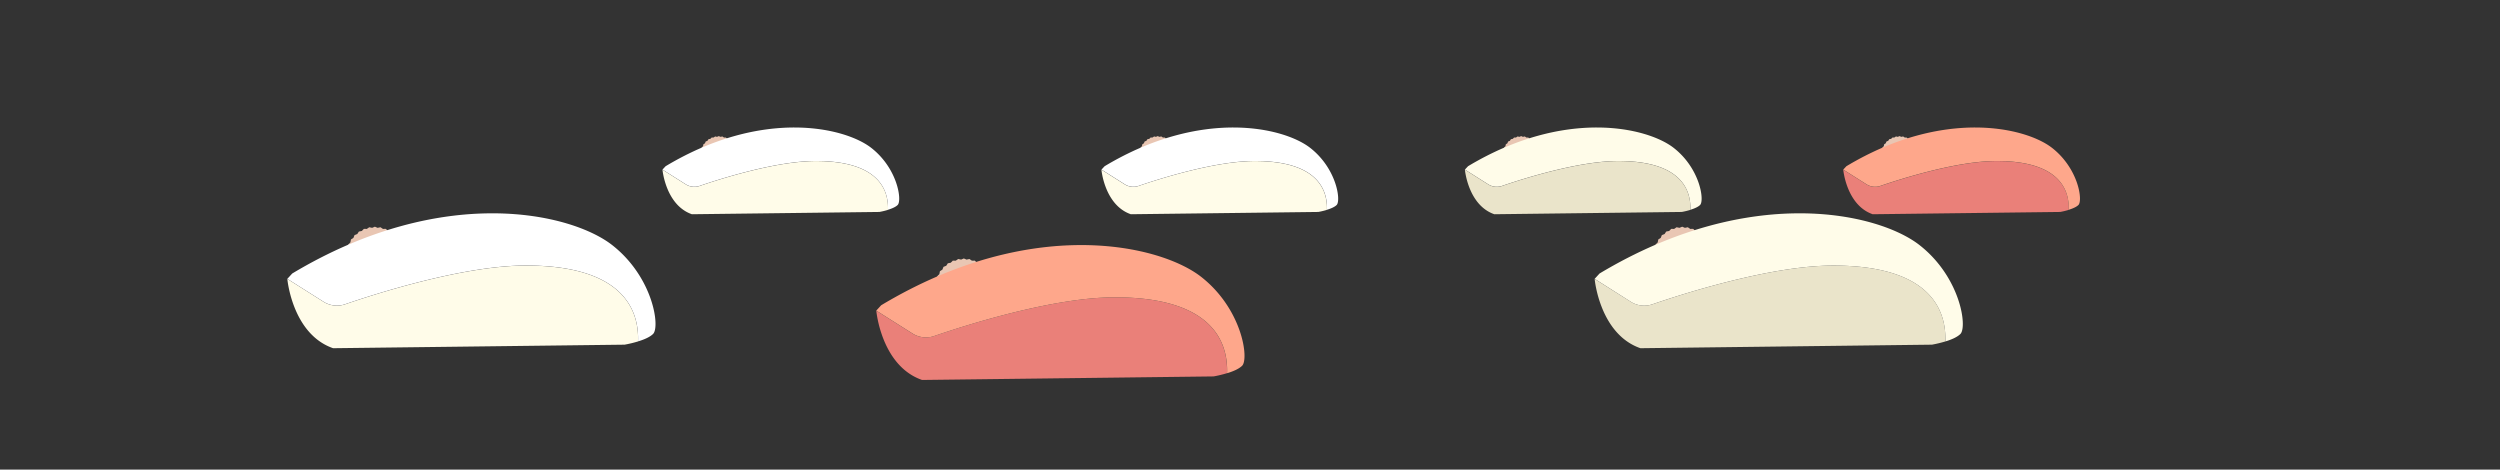 <svg xmlns="http://www.w3.org/2000/svg" viewBox="0 0 1496 281"><rect x="0" y="0" width="1496" height="281" fill="#333333" stroke="none"/><defs><style>.cls-1{fill:#e9c6b3;}.cls-2{fill:#ea8079;}.cls-3{fill:#fea78b;}.cls-4{fill:#eae4ca;}.cls-5{fill:#fffce9;}.cls-6{fill:#fff;}</style></defs><g id="Layer_2" data-name="Layer 2"><polygon class="cls-1" points="1136.68 81.44 1137.73 81.89 1138.84 81.65 1139.78 82.29 1140.92 82.28 1141.71 83.09 1142.83 83.3 1143.45 84.26 1144.51 84.68 1144.93 85.74 1145.89 86.36 1146.09 87.47 1146.91 88.27 1146.89 89.41 1147.54 90.35 1147.3 91.46 1147.75 92.5 1147.3 93.55 1147.54 94.67 1146.89 95.6 1146.91 96.74 1146.09 97.53 1145.89 98.66 1144.93 99.28 1144.51 100.33 1143.45 100.75 1142.83 101.71 1141.71 101.92 1140.92 102.73 1139.78 102.72 1138.84 103.36 1137.73 103.12 1136.68 103.57 1135.64 103.12 1134.52 103.36 1133.59 102.72 1132.45 102.73 1131.65 101.92 1130.53 101.71 1129.91 100.75 1128.86 100.33 1128.43 99.28 1127.48 98.66 1127.27 97.53 1126.46 96.74 1126.47 95.6 1125.83 94.67 1126.06 93.55 1125.62 92.5 1126.06 91.46 1125.83 90.35 1126.47 89.41 1126.46 88.27 1127.27 87.47 1127.48 86.36 1128.43 85.74 1128.86 84.68 1129.91 84.26 1130.53 83.3 1131.65 83.09 1132.45 82.28 1133.59 82.29 1134.52 81.65 1135.64 81.89 1136.68 81.44"></polygon><path class="cls-2" d="M1194.82,96.39c-24,0-57.77,10.84-69.59,14.9a9.64,9.64,0,0,1-8.22-.91l-14-8.85c0,.15,1.93,21.22,17.61,26.67l112.18-1.37a43.94,43.94,0,0,0,5.15-1.24C1238.4,112.68,1231.24,96.39,1194.82,96.39Z"></path><path class="cls-3" d="M1228,88.53c-15.73-12.32-65-23.94-123.12,10.94l-1.88,2h0l14,8.85a9.64,9.64,0,0,0,8.22.91c11.82-4.06,45.59-14.9,69.59-14.9,36.42,0,43.58,16.29,43.12,29.2,2.21-.67,4.56-1.63,5.79-2.86C1246.47,120,1243.73,100.84,1228,88.53Z"></path><polygon class="cls-1" points="910.28 81.44 911.32 81.89 912.44 81.65 913.38 82.29 914.51 82.28 915.31 83.09 916.43 83.3 917.05 84.26 918.11 84.68 918.53 85.74 919.48 86.36 919.69 87.47 920.5 88.27 920.49 89.41 921.13 90.35 920.9 91.46 921.35 92.5 920.9 93.55 921.13 94.67 920.49 95.6 920.5 96.74 919.69 97.53 919.48 98.66 918.53 99.28 918.11 100.33 917.05 100.75 916.43 101.71 915.31 101.92 914.51 102.73 913.38 102.72 912.44 103.36 911.32 103.12 910.28 103.57 909.23 103.12 908.12 103.36 907.18 102.72 906.04 102.73 905.25 101.92 904.13 101.71 903.51 100.75 902.45 100.33 902.03 99.28 901.08 98.66 900.87 97.53 900.05 96.74 900.07 95.6 899.42 94.67 899.66 93.55 899.21 92.5 899.66 91.46 899.42 90.35 900.07 89.41 900.05 88.27 900.87 87.47 901.08 86.36 902.03 85.74 902.45 84.68 903.51 84.26 904.13 83.3 905.25 83.09 906.04 82.28 907.18 82.29 908.12 81.65 909.23 81.89 910.28 81.44"></polygon><path class="cls-4" d="M968.42,96.39c-24,0-57.77,10.84-69.59,14.9a9.66,9.66,0,0,1-8.23-.91l-14-8.85c0,.15,1.93,21.22,17.6,26.67l112.18-1.37a43.94,43.94,0,0,0,5.15-1.24C1012,112.68,1004.83,96.39,968.42,96.39Z"></path><path class="cls-5" d="M1001.59,88.53c-15.73-12.32-65-23.94-123.12,10.94l-1.87,2h0l14,8.85a9.66,9.66,0,0,0,8.23.91c11.82-4.06,45.59-14.9,69.59-14.9,36.41,0,43.58,16.29,43.11,29.2,2.21-.67,4.56-1.63,5.79-2.86C1020.06,120,1017.32,100.84,1001.59,88.53Z"></path><polygon class="cls-1" points="692.76 81.44 693.81 81.89 694.92 81.65 695.86 82.29 697 82.28 697.79 83.09 698.91 83.3 699.53 84.26 700.59 84.68 701.01 85.74 701.97 86.36 702.17 87.47 702.99 88.27 702.98 89.41 703.62 90.35 703.38 91.46 703.83 92.5 703.38 93.55 703.62 94.67 702.98 95.6 702.99 96.74 702.17 97.53 701.97 98.66 701.01 99.28 700.59 100.33 699.53 100.75 698.91 101.71 697.79 101.92 697 102.73 695.86 102.72 694.92 103.36 693.81 103.12 692.76 103.57 691.72 103.12 690.61 103.36 689.67 102.72 688.53 102.73 687.74 101.92 686.62 101.71 686 100.75 684.94 100.33 684.52 99.28 683.56 98.66 683.35 97.53 682.54 96.74 682.55 95.6 681.91 94.67 682.15 93.55 681.7 92.5 682.15 91.46 681.91 90.35 682.55 89.41 682.54 88.27 683.35 87.47 683.56 86.36 684.52 85.74 684.94 84.68 686 84.26 686.62 83.3 687.74 83.09 688.53 82.28 689.67 82.29 690.61 81.65 691.72 81.89 692.76 81.44"></polygon><path class="cls-5" d="M750.91,96.39c-24,0-57.78,10.84-69.59,14.9a9.66,9.66,0,0,1-8.23-.91l-14-8.85c0,.15,1.92,21.22,17.6,26.67l112.18-1.37a43.94,43.94,0,0,0,5.15-1.24C794.48,112.68,787.32,96.39,750.91,96.39Z"></path><path class="cls-6" d="M784.08,88.53C768.35,76.21,719.1,64.59,661,99.47l-1.87,2h0l14,8.85a9.66,9.66,0,0,0,8.23.91c11.81-4.06,45.58-14.9,69.59-14.9,36.41,0,43.57,16.29,43.11,29.2,2.21-.67,4.56-1.63,5.79-2.86C802.55,120,799.81,100.84,784.08,88.53Z"></path><polygon class="cls-1" points="430.11 81.44 431.15 81.89 432.27 81.65 433.2 82.29 434.34 82.28 435.14 83.09 436.26 83.3 436.88 84.26 437.93 84.68 438.36 85.74 439.31 86.36 439.52 87.47 440.33 88.27 440.32 89.41 440.96 90.35 440.73 91.46 441.18 92.5 440.73 93.55 440.96 94.67 440.32 95.6 440.33 96.74 439.52 97.53 439.31 98.66 438.36 99.28 437.93 100.33 436.88 100.75 436.26 101.71 435.14 101.92 434.34 102.73 433.2 102.72 432.27 103.36 431.15 103.12 430.11 103.57 429.06 103.12 427.95 103.36 427.01 102.72 425.87 102.73 425.08 101.92 423.96 101.71 423.34 100.75 422.28 100.33 421.86 99.28 420.9 98.66 420.7 97.53 419.88 96.74 419.9 95.6 419.25 94.67 419.49 93.55 419.04 92.5 419.49 91.46 419.25 90.35 419.9 89.41 419.88 88.27 420.7 87.47 420.9 86.36 421.86 85.74 422.28 84.68 423.34 84.26 423.96 83.3 425.08 83.09 425.87 82.28 427.01 82.29 427.95 81.65 429.06 81.89 430.11 81.44"></polygon><path class="cls-5" d="M488.25,96.39c-24,0-57.77,10.84-69.59,14.9a9.66,9.66,0,0,1-8.23-.91l-14-8.85c0,.15,1.93,21.22,17.6,26.67l112.18-1.37a43.94,43.94,0,0,0,5.15-1.24C531.82,112.68,524.66,96.39,488.25,96.39Z"></path><path class="cls-6" d="M521.42,88.53c-15.73-12.32-65-23.94-123.12,10.94l-1.87,2h0l14,8.85a9.66,9.66,0,0,0,8.23.91c11.82-4.06,45.59-14.9,69.59-14.9,36.41,0,43.57,16.29,43.11,29.2,2.21-.67,4.56-1.63,5.79-2.86C539.89,120,537.15,100.84,521.42,88.53Z"></path><polygon class="cls-1" points="576.76 154.65 578.38 155.34 580.12 154.98 581.57 155.98 583.35 155.96 584.58 157.22 586.32 157.55 587.28 159.03 588.93 159.69 589.59 161.33 591.07 162.3 591.39 164.04 592.66 165.27 592.64 167.04 593.64 168.5 593.27 170.23 593.97 171.86 593.27 173.49 593.64 175.22 592.64 176.68 592.66 178.45 591.39 179.68 591.07 181.43 589.59 182.39 588.93 184.03 587.28 184.69 586.32 186.18 584.58 186.5 583.35 187.77 581.57 187.74 580.12 188.75 578.38 188.38 576.76 189.08 575.13 188.38 573.4 188.75 571.94 187.74 570.17 187.77 568.93 186.5 567.19 186.18 566.23 184.69 564.58 184.03 563.93 182.39 562.44 181.43 562.12 179.68 560.85 178.45 560.88 176.68 559.87 175.22 560.24 173.49 559.54 171.86 560.24 170.23 559.87 168.5 560.88 167.04 560.85 165.27 562.12 164.04 562.44 162.3 563.93 161.33 564.58 159.69 566.23 159.03 567.19 157.55 568.93 157.22 570.17 155.96 571.94 155.98 573.4 154.98 575.13 155.34 576.76 154.65"></polygon><path class="cls-2" d="M667.18,177.91c-37.33,0-89.85,16.85-108.23,23.17a15,15,0,0,1-12.79-1.42L524.38,185.9c0,.23,3,33,27.38,41.47l174.47-2.12a71.35,71.35,0,0,0,8-1.93C735,203.24,723.82,177.91,667.18,177.91Z"></path><path class="cls-3" d="M718.78,165.67c-24.47-19.15-101.07-37.23-191.49,17l-2.92,3.19v0l21.78,13.76A15,15,0,0,0,559,201.08c18.38-6.32,70.9-23.17,108.23-23.17,56.64,0,67.78,25.33,67.06,45.41,3.43-1,7.09-2.54,9-4.46C747.5,214.61,743.25,184.82,718.78,165.67Z"></path><polygon class="cls-1" points="1006.63 135.65 1008.25 136.34 1009.98 135.98 1011.44 136.98 1013.21 136.96 1014.45 138.22 1016.19 138.55 1017.15 140.03 1018.8 140.69 1019.46 142.33 1020.94 143.3 1021.26 145.04 1022.53 146.27 1022.51 148.04 1023.51 149.5 1023.14 151.23 1023.84 152.86 1023.14 154.49 1023.51 156.22 1022.51 157.68 1022.53 159.45 1021.26 160.68 1020.94 162.43 1019.46 163.39 1018.8 165.03 1017.15 165.69 1016.19 167.18 1014.45 167.5 1013.21 168.77 1011.44 168.74 1009.98 169.75 1008.25 169.38 1006.63 170.08 1005 169.38 1003.27 169.75 1001.81 168.74 1000.04 168.77 998.8 167.5 997.06 167.18 996.1 165.69 994.45 165.03 993.8 163.39 992.31 162.43 991.99 160.68 990.72 159.45 990.75 157.68 989.74 156.22 990.11 154.49 989.41 152.86 990.11 151.23 989.74 149.5 990.75 148.04 990.72 146.27 991.99 145.04 992.31 143.3 993.8 142.33 994.45 140.69 996.1 140.03 997.06 138.55 998.8 138.22 1000.04 136.96 1001.81 136.98 1003.27 135.98 1005 136.34 1006.63 135.65"></polygon><path class="cls-4" d="M1097.05,158.91c-37.33,0-89.85,16.85-108.23,23.17a15,15,0,0,1-12.8-1.42L954.24,166.9c0,.23,3,33,27.39,41.47l174.47-2.12a71.35,71.35,0,0,0,8-1.93C1164.83,184.24,1153.69,158.91,1097.05,158.91Z"></path><path class="cls-5" d="M1148.65,146.67c-24.47-19.15-101.07-37.23-191.49,17l-2.92,3.19v0L976,180.66a15,15,0,0,0,12.8,1.42c18.38-6.32,70.9-23.17,108.23-23.17,56.64,0,67.78,25.33,67.06,45.41,3.43-1,7.09-2.54,9-4.46C1177.37,195.61,1173.12,165.82,1148.65,146.67Z"></path><polygon class="cls-1" points="224.32 135.65 225.95 136.34 227.68 135.98 229.14 136.98 230.91 136.96 232.15 138.22 233.89 138.55 234.85 140.03 236.5 140.69 237.15 142.33 238.64 143.3 238.96 145.04 240.23 146.27 240.21 148.04 241.21 149.5 240.84 151.23 241.54 152.86 240.84 154.49 241.21 156.22 240.21 157.68 240.23 159.45 238.96 160.68 238.64 162.43 237.15 163.39 236.5 165.03 234.85 165.69 233.89 167.18 232.15 167.5 230.91 168.77 229.14 168.74 227.68 169.75 225.95 169.38 224.32 170.08 222.7 169.38 220.97 169.75 219.51 168.74 217.74 168.77 216.5 167.5 214.76 167.18 213.8 165.69 212.15 165.03 211.5 163.39 210.01 162.43 209.69 160.68 208.42 159.45 208.44 157.68 207.44 156.22 207.81 154.49 207.11 152.86 207.81 151.23 207.44 149.5 208.44 148.04 208.42 146.27 209.69 145.04 210.01 143.3 211.5 142.33 212.15 140.69 213.8 140.03 214.76 138.55 216.5 138.22 217.74 136.96 219.51 136.98 220.97 135.98 222.7 136.34 224.32 135.65"></polygon><path class="cls-5" d="M314.75,158.91c-37.33,0-89.85,16.85-108.23,23.17a15,15,0,0,1-12.8-1.42L171.94,166.9c0,.23,3,33,27.38,41.47l174.47-2.12a71.22,71.22,0,0,0,8-1.93C382.53,184.24,371.39,158.91,314.75,158.91Z"></path><path class="cls-6" d="M366.35,146.67c-24.47-19.15-101.07-37.23-191.49,17l-2.92,3.19v0l21.78,13.76a15,15,0,0,0,12.8,1.42c18.38-6.32,70.9-23.17,108.23-23.17,56.64,0,67.78,25.33,67.06,45.41,3.43-1,7.09-2.54,9-4.46C395.07,195.61,390.82,165.82,366.35,146.67Z"></path></g></svg>